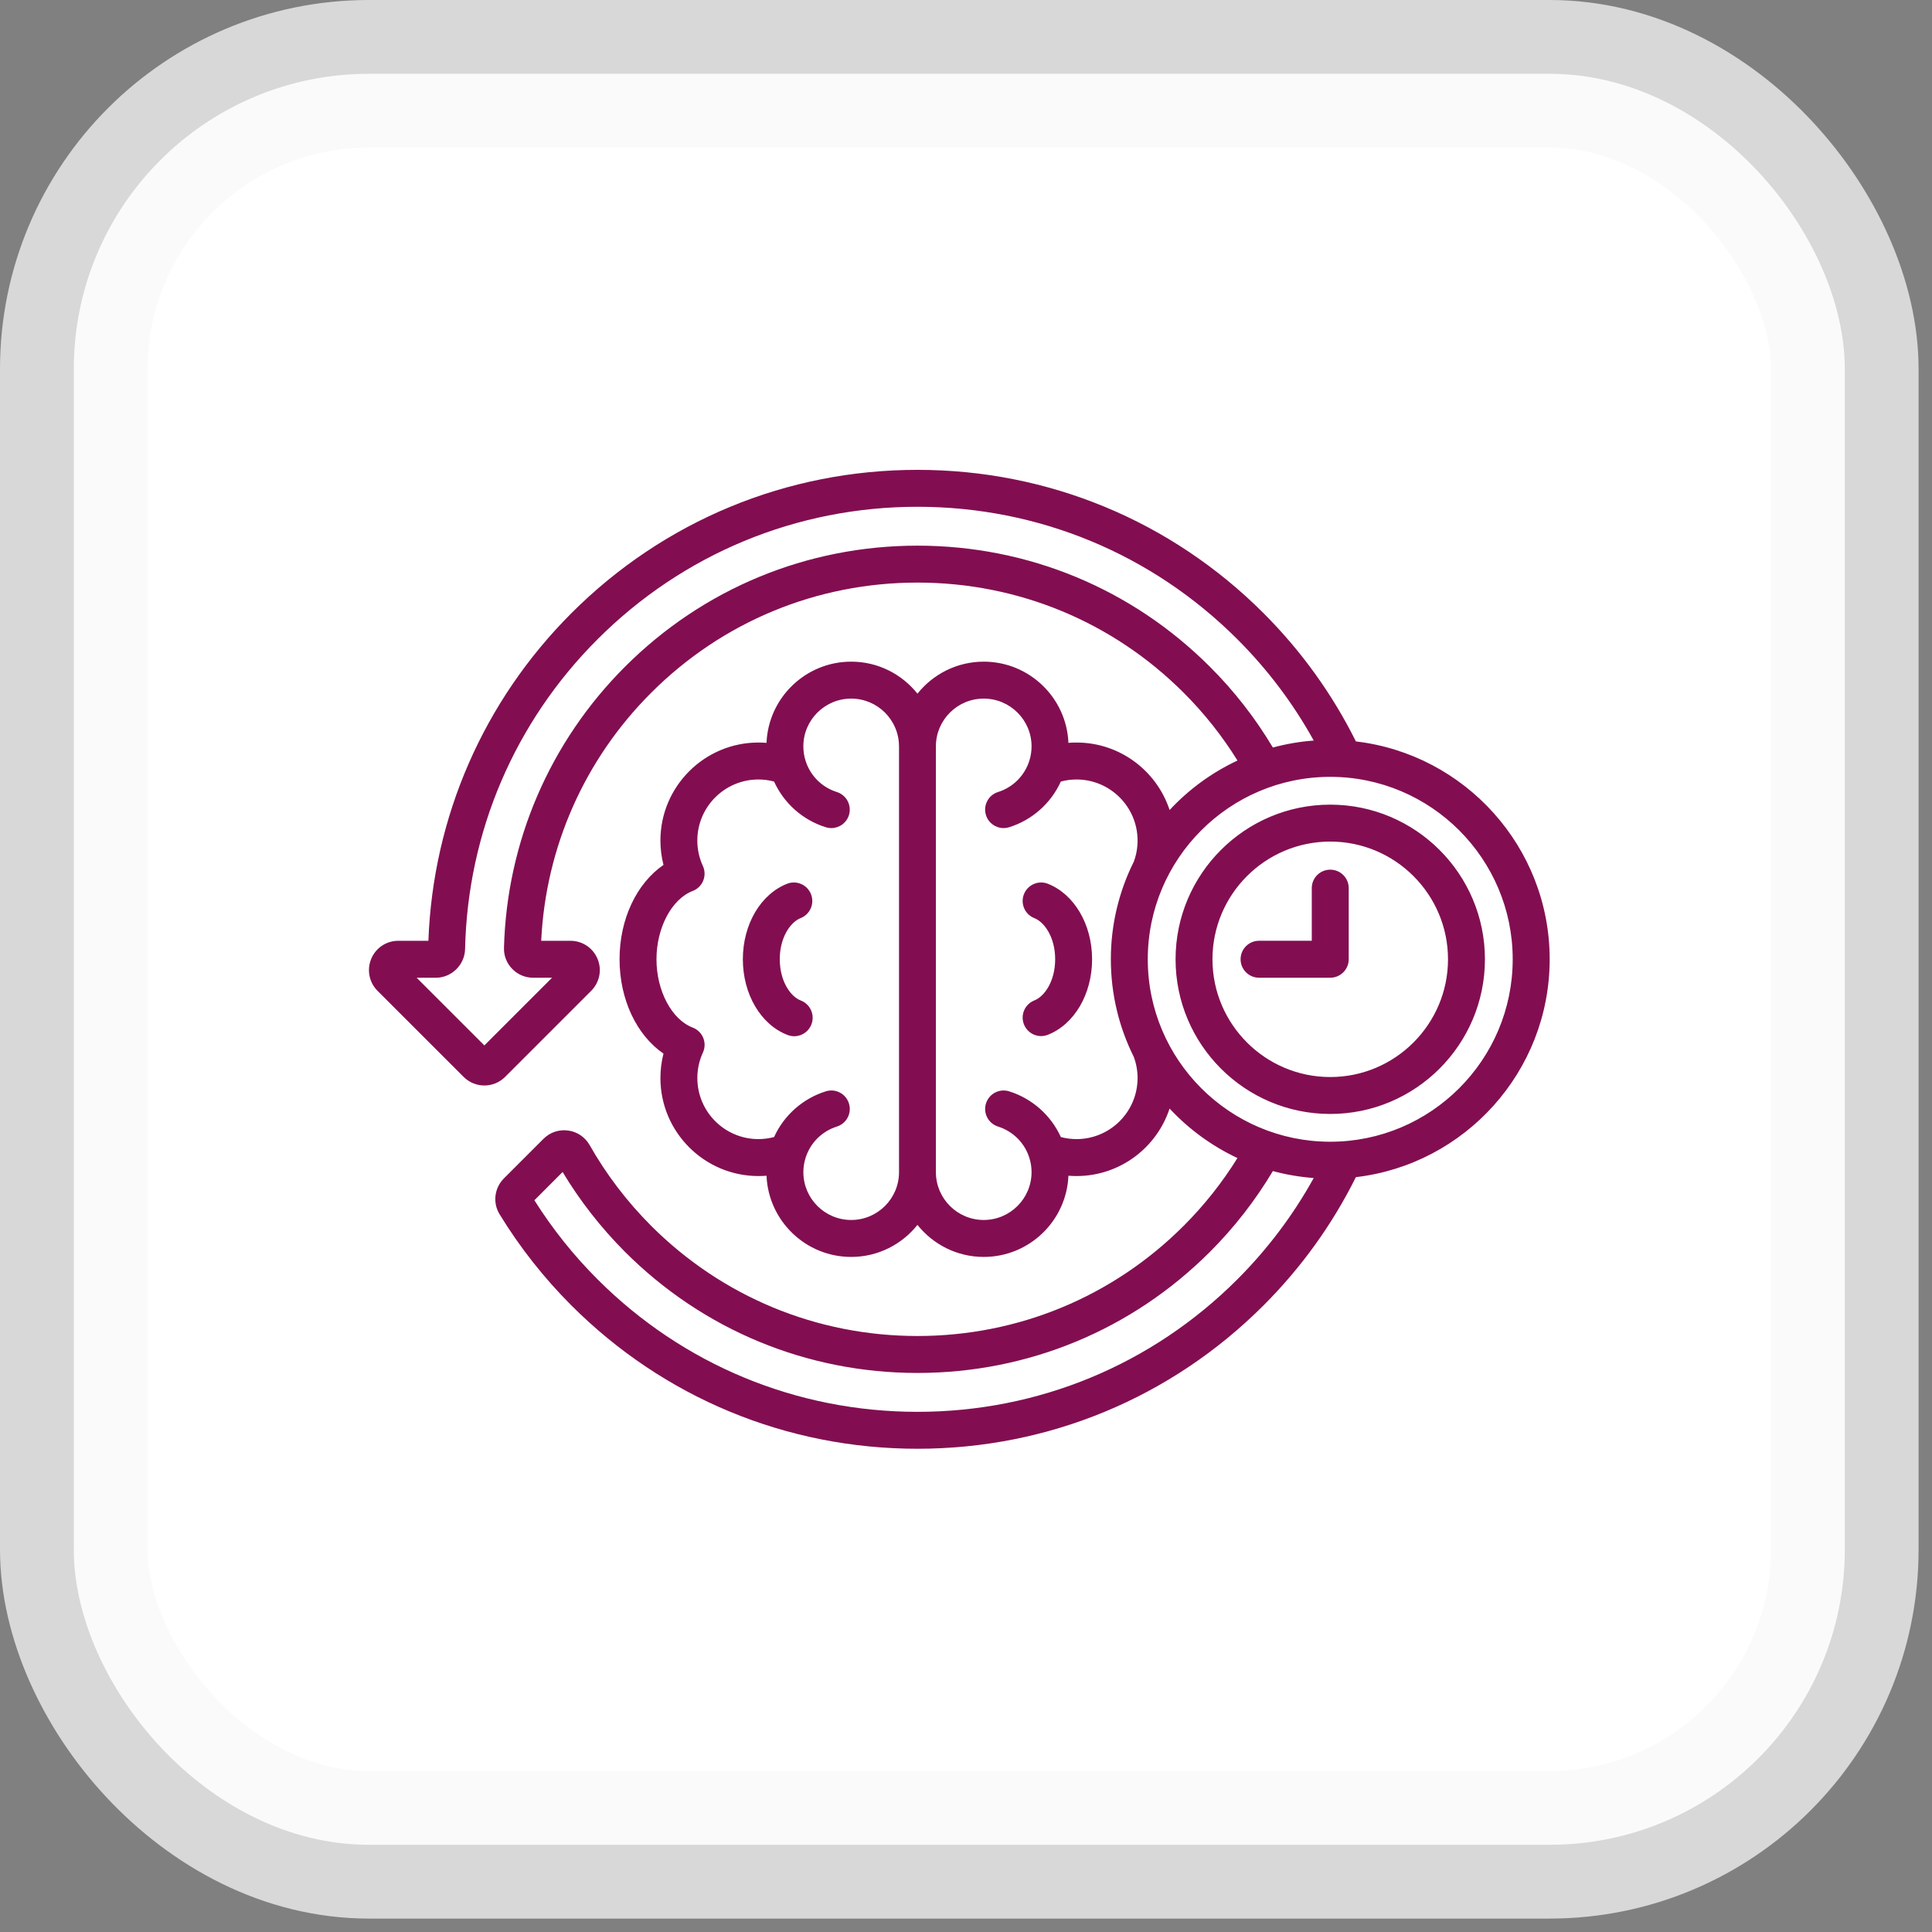 <svg width="72" height="72" viewBox="0 0 72 72" fill="none" xmlns="http://www.w3.org/2000/svg">
<rect x="0" y="0" width="72" height="72" fill="#808080" stroke="none"/>
<rect x="2.75" y="2.75" width="66" height="66" rx="11" fill="white"/>
<rect x="2.75" y="2.75" width="66" height="66" rx="11" stroke="#F8F8F8" stroke-opacity="0.73" stroke-width="5.5"/>
<g clip-path="url(#clip0_5798_6753)">
<path d="M50.263 33.098V35.748C50.263 36.128 49.955 36.437 49.574 36.437H46.921C46.542 36.437 46.233 36.129 46.233 35.748C46.233 35.368 46.541 35.06 46.921 35.06H48.886V33.098C48.886 32.718 49.194 32.41 49.574 32.41C49.955 32.41 50.263 32.718 50.263 33.098ZM29.843 34.213C30.01 34.145 30.143 34.015 30.215 33.85C30.287 33.685 30.291 33.498 30.226 33.33C30.162 33.162 30.035 33.026 29.871 32.951C29.707 32.875 29.521 32.867 29.352 32.928C28.354 33.309 27.684 34.443 27.684 35.748C27.684 37.055 28.355 38.19 29.352 38.571C29.432 38.602 29.516 38.617 29.597 38.617C29.758 38.617 29.914 38.56 30.037 38.458C30.161 38.355 30.244 38.212 30.274 38.053C30.303 37.895 30.276 37.732 30.197 37.592C30.119 37.452 29.993 37.343 29.843 37.286C29.454 37.137 29.06 36.56 29.06 35.748C29.059 34.938 29.454 34.363 29.843 34.213ZM50.529 43.869C49.65 45.637 48.494 47.242 47.089 48.647C43.643 52.093 39.062 53.991 34.191 53.991C29.319 53.991 24.738 52.094 21.292 48.647C20.271 47.626 19.375 46.489 18.621 45.257C18.356 44.829 18.42 44.276 18.78 43.915L20.254 42.441C20.496 42.199 20.83 42.086 21.169 42.131C21.508 42.175 21.801 42.373 21.973 42.672C22.594 43.767 23.364 44.778 24.263 45.679C26.913 48.329 30.439 49.789 34.19 49.789C37.941 49.789 41.467 48.329 44.117 45.678C44.88 44.914 45.55 44.068 46.116 43.157C45.163 42.709 44.304 42.083 43.587 41.312C43.109 42.771 41.735 43.828 40.118 43.828C40.017 43.828 39.917 43.824 39.817 43.816C39.747 45.496 38.359 46.842 36.661 46.842C35.662 46.842 34.771 46.375 34.191 45.648C33.612 46.375 32.72 46.842 31.722 46.842C30.024 46.842 28.636 45.496 28.566 43.816C28.466 43.825 28.366 43.828 28.265 43.828C26.251 43.828 24.612 42.189 24.612 40.175C24.612 39.865 24.651 39.56 24.726 39.265C23.726 38.578 23.089 37.249 23.089 35.748C23.089 34.249 23.726 32.921 24.726 32.233C24.651 31.939 24.612 31.634 24.612 31.325C24.612 29.311 26.251 27.672 28.265 27.672C28.366 27.672 28.466 27.676 28.566 27.684C28.635 26.004 30.023 24.658 31.722 24.658C32.721 24.658 33.612 25.125 34.191 25.851C34.771 25.125 35.663 24.658 36.661 24.658C38.359 24.658 39.748 26.004 39.817 27.684C39.917 27.675 40.017 27.672 40.118 27.672C41.735 27.672 43.108 28.728 43.588 30.187C44.305 29.416 45.163 28.79 46.117 28.343C45.55 27.429 44.879 26.583 44.118 25.822C41.468 23.171 37.942 21.711 34.191 21.711C30.439 21.711 26.913 23.171 24.263 25.822C21.784 28.301 20.337 31.572 20.169 35.061H21.261C21.706 35.061 22.103 35.328 22.271 35.74C22.439 36.146 22.345 36.612 22.032 36.925L18.824 40.133C18.723 40.234 18.602 40.315 18.47 40.37C18.337 40.425 18.195 40.453 18.052 40.453C17.771 40.453 17.492 40.346 17.279 40.133L14.07 36.925C13.917 36.773 13.813 36.578 13.771 36.367C13.729 36.156 13.75 35.936 13.833 35.737C14 35.327 14.396 35.061 14.842 35.061H15.965C16.135 30.452 18.021 26.126 21.293 22.853C24.739 19.407 29.32 17.51 34.191 17.51C39.062 17.51 43.644 19.407 47.09 22.853C48.494 24.258 49.651 25.864 50.531 27.631C54.59 28.106 57.752 31.566 57.752 35.749C57.751 39.934 54.59 43.395 50.529 43.869ZM33.503 27.814C33.503 26.833 32.704 26.035 31.721 26.035C30.738 26.035 29.938 26.833 29.938 27.814C29.938 27.999 29.966 28.179 30.02 28.348C30.106 28.623 30.256 28.872 30.459 29.076C30.663 29.279 30.912 29.43 31.186 29.516C31.36 29.571 31.506 29.693 31.59 29.854C31.674 30.016 31.691 30.205 31.637 30.379C31.593 30.519 31.505 30.641 31.387 30.727C31.269 30.814 31.127 30.861 30.98 30.861C30.91 30.861 30.84 30.85 30.774 30.829C30.351 30.697 29.961 30.476 29.629 30.183C29.297 29.889 29.031 29.529 28.847 29.126C28.656 29.075 28.461 29.049 28.264 29.049C27.008 29.049 25.987 30.07 25.987 31.325C25.987 31.655 26.057 31.974 26.194 32.272C26.274 32.445 26.278 32.643 26.207 32.819C26.136 32.996 25.994 33.135 25.816 33.203C25.033 33.503 24.465 34.574 24.465 35.749C24.465 36.926 25.033 37.996 25.815 38.295C25.993 38.362 26.135 38.501 26.207 38.677C26.279 38.853 26.275 39.052 26.196 39.224C26.058 39.525 25.988 39.846 25.988 40.175C25.988 41.431 27.009 42.451 28.264 42.451C28.461 42.451 28.657 42.425 28.848 42.374C29.031 41.971 29.298 41.611 29.63 41.317C29.962 41.024 30.352 40.803 30.775 40.671C31.138 40.556 31.523 40.758 31.637 41.121C31.752 41.484 31.55 41.87 31.187 41.984C30.913 42.07 30.664 42.221 30.46 42.425C30.257 42.628 30.107 42.877 30.021 43.152C29.967 43.321 29.939 43.5 29.939 43.683C29.939 44.665 30.738 45.465 31.722 45.465C32.705 45.465 33.504 44.666 33.504 43.683V27.814H33.503ZM41.398 35.749C41.398 34.441 41.708 33.205 42.256 32.107C42.348 31.856 42.394 31.593 42.394 31.325C42.394 30.07 41.373 29.049 40.118 29.049C39.92 29.049 39.725 29.075 39.534 29.126C39.351 29.529 39.084 29.889 38.752 30.183C38.42 30.476 38.03 30.697 37.608 30.829C37.539 30.851 37.469 30.861 37.401 30.861C37.108 30.861 36.837 30.673 36.745 30.379C36.63 30.016 36.832 29.63 37.195 29.516C37.469 29.43 37.718 29.279 37.921 29.076C38.124 28.872 38.275 28.623 38.361 28.349C38.415 28.179 38.443 27.999 38.443 27.814C38.443 26.833 37.644 26.035 36.66 26.035C35.677 26.035 34.878 26.833 34.878 27.814V43.683C34.878 44.665 35.677 45.465 36.66 45.465C37.644 45.465 38.443 44.666 38.443 43.683C38.443 43.5 38.415 43.321 38.361 43.151C38.276 42.877 38.125 42.627 37.922 42.424C37.718 42.221 37.469 42.07 37.195 41.984C37.021 41.929 36.876 41.807 36.791 41.646C36.707 41.484 36.69 41.295 36.745 41.121C36.8 40.947 36.921 40.802 37.083 40.717C37.245 40.633 37.433 40.616 37.608 40.671C38.03 40.803 38.42 41.024 38.752 41.317C39.084 41.611 39.351 41.971 39.534 42.374C39.725 42.425 39.92 42.451 40.118 42.451C41.373 42.451 42.394 41.431 42.394 40.175C42.394 39.905 42.347 39.641 42.254 39.389C41.707 38.292 41.398 37.056 41.398 35.749ZM47.436 27.858C47.934 27.724 48.444 27.636 48.959 27.598C48.195 26.217 47.242 24.952 46.116 23.826C42.93 20.64 38.695 18.886 34.191 18.886C29.688 18.886 25.453 20.64 22.266 23.826C19.179 26.913 17.428 31.012 17.332 35.369C17.319 35.958 16.829 36.438 16.24 36.438H15.528L18.051 38.96L20.573 36.438H19.872C19.573 36.438 19.295 36.32 19.088 36.107C18.879 35.892 18.771 35.61 18.782 35.313C18.891 31.363 20.492 27.647 23.29 24.849C26.201 21.938 30.073 20.335 34.191 20.335C38.309 20.335 42.181 21.938 45.091 24.849C45.995 25.751 46.782 26.762 47.436 27.858ZM48.958 43.902C48.436 43.862 47.927 43.775 47.436 43.642C46.782 44.738 45.995 45.749 45.092 46.652C42.181 49.563 38.31 51.166 34.191 51.166C30.073 51.166 26.201 49.563 23.291 46.652C22.394 45.752 21.613 44.753 20.967 43.677L19.915 44.73C20.587 45.796 21.375 46.784 22.267 47.675C25.453 50.861 29.688 52.615 34.191 52.615C38.696 52.615 42.931 50.86 46.116 47.675C47.241 46.548 48.194 45.283 48.958 43.902ZM56.374 35.749C56.374 32.001 53.324 28.951 49.574 28.951C45.825 28.951 42.774 32.001 42.774 35.749C42.774 39.499 45.825 42.549 49.574 42.549C53.324 42.549 56.374 39.499 56.374 35.749ZM55.339 35.749C55.339 38.928 52.753 41.514 49.574 41.514C46.395 41.514 43.81 38.928 43.81 35.749C43.81 32.572 46.395 29.987 49.574 29.987C52.753 29.987 55.339 32.571 55.339 35.749ZM53.963 35.749C53.963 33.331 51.994 31.363 49.574 31.363C47.154 31.363 45.185 33.331 45.185 35.749C45.185 38.169 47.154 40.138 49.574 40.138C51.994 40.138 53.963 38.168 53.963 35.749ZM39.032 32.928C38.862 32.867 38.676 32.875 38.512 32.951C38.349 33.026 38.221 33.162 38.157 33.33C38.092 33.498 38.096 33.685 38.168 33.85C38.24 34.015 38.373 34.145 38.54 34.213C38.929 34.362 39.323 34.938 39.323 35.748C39.323 36.561 38.929 37.137 38.54 37.286C38.373 37.354 38.24 37.484 38.168 37.649C38.096 37.814 38.092 38.001 38.157 38.169C38.221 38.337 38.349 38.473 38.512 38.549C38.676 38.624 38.862 38.632 39.032 38.571C40.029 38.19 40.699 37.055 40.699 35.748C40.699 34.444 40.028 33.31 39.032 32.928Z" fill="#820E51"/>
</g>
<defs>
<clipPath id="clip0_5798_6753">
<rect width="44" height="44" fill="white" transform="translate(13.75 13.75)"/>
</clipPath>
</defs>
</svg>

